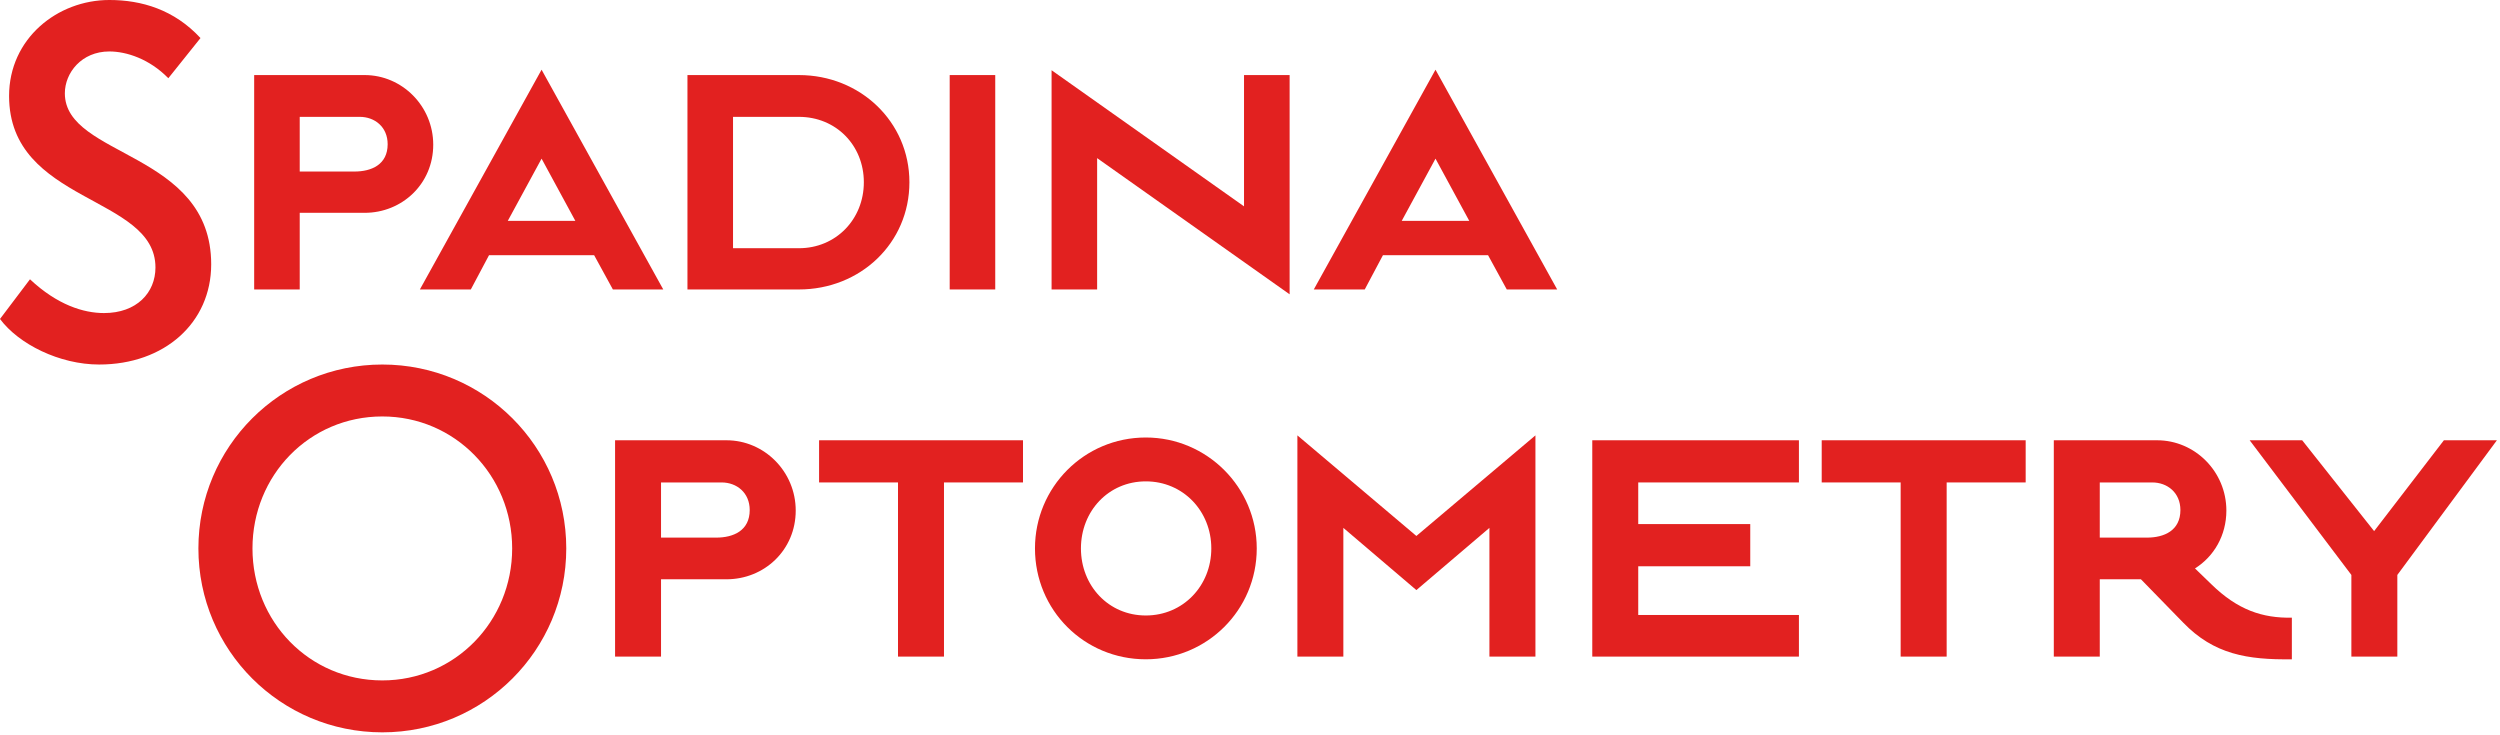 <?xml version="1.0" encoding="UTF-8" standalone="no"?><!DOCTYPE svg PUBLIC "-//W3C//DTD SVG 1.1//EN" "http://www.w3.org/Graphics/SVG/1.1/DTD/svg11.dtd"><svg width="100%" height="100%" viewBox="0 0 704 207" version="1.1" xmlns="http://www.w3.org/2000/svg" xmlns:xlink="http://www.w3.org/1999/xlink" xml:space="preserve" xmlns:serif="http://www.serif.com/" style="fill-rule:evenodd;clip-rule:evenodd;stroke-linejoin:round;stroke-miterlimit:2;"><g><path d="M8.445,78.648c7.699,7.233 15.105,9.511 20.839,9.511c9.211,-0 14.492,-5.735 14.492,-12.841c0,-20.366 -41.219,-17.962 -41.219,-48.298c0,-16.144 13.587,-27.02 28.239,-27.02c9.057,0 18.262,2.717 25.661,10.716l-9.058,11.315c-5.281,-5.421 -11.775,-7.539 -16.603,-7.539c-7.852,0 -12.534,6.034 -12.534,11.782c-0,18.102 41.212,16.297 41.212,48.152c-0,16.45 -13.134,28.225 -31.549,28.225c-11.175,-0 -22.65,-5.735 -27.925,-12.827l8.445,-11.176Z" fill="rgb(226, 33, 32)" style="fill-rule:nonzero;"/><path d="M84.402,32.907l0,15.398l15.405,0c4.828,0 9.357,-1.965 9.357,-7.692c0,-4.842 -3.623,-7.706 -7.852,-7.706l-16.91,0Zm0,27.026l0,21.579l-12.827,-0l0,-60.373l31.102,-0c10.556,-0 19.321,8.751 19.321,19.614c0,11.022 -8.765,19.18 -19.321,19.18l-18.275,0Z" fill="rgb(226, 33, 32)" style="fill-rule:nonzero;"/><path d="M142.99,62.198l19.028,-0l-9.51,-17.523l-9.518,17.523Zm9.518,-42.571l34.265,61.885l-14.186,-0l-5.281,-9.651l-29.597,0l-5.128,9.651l-14.346,-0l34.273,-61.885Z" fill="rgb(226, 33, 32)" style="fill-rule:nonzero;"/><path d="M206.42,69.897l18.568,-0c10.417,-0 18.269,-8.159 18.269,-18.575c-0,-10.416 -7.852,-18.415 -18.269,-18.415l-18.568,0l0,36.99Zm-12.834,-48.758l31.402,-0c17.217,-0 31.103,13.12 31.103,30.183c-0,17.209 -13.886,30.19 -31.103,30.19l-31.402,-0l0,-60.373Z" fill="rgb(226, 33, 32)" style="fill-rule:nonzero;"/><rect x="267.433" y="21.139" width="12.827" height="60.373" fill="rgb(226, 33, 32)" style="fill-rule:nonzero;"/><path d="M308.951,81.512l-12.827,-0l0,-61.738l54.192,38.335l0,-36.97l12.841,-0l-0,61.738l-54.206,-38.348l0,36.983Z" fill="rgb(226, 33, 32)" style="fill-rule:nonzero;"/><path d="M394.725,62.198l19.021,-0l-9.51,-17.523l-9.511,17.523Zm9.511,-42.571l34.266,61.885l-14.193,-0l-5.275,-9.651l-29.597,0l-5.128,9.651l-14.345,-0l34.272,-61.885Z" fill="rgb(226, 33, 32)" style="fill-rule:nonzero;"/></g><g><path d="M107.661,191.605c20.409,0 36.565,-16.605 36.565,-37.169c-0,-20.564 -16.156,-37.162 -36.565,-37.162c-20.563,-0 -36.564,16.598 -36.564,37.162c0,20.564 16.001,37.169 36.564,37.169Zm0,-88.954c28.641,-0 51.799,23.151 51.799,51.785c0,28.641 -23.158,51.792 -51.799,51.792c-28.641,0 -51.792,-23.151 -51.792,-51.792c0,-28.634 23.151,-51.785 51.792,-51.785Z" fill="rgb(226, 33, 32)" style="fill-rule:nonzero;"/><path d="M186.146,135.855l-0,15.537l15.537,-0c4.872,-0 9.435,-1.983 9.435,-7.762c-0,-4.885 -3.649,-7.775 -7.91,-7.775l-17.062,-0Zm-0,27.27l-0,21.773l-12.943,0l-0,-60.918l31.369,0c10.672,0 19.502,8.831 19.502,19.791c0,11.122 -8.83,19.354 -19.502,19.354l-18.426,0Z" fill="rgb(226, 33, 32)" style="fill-rule:nonzero;"/><path d="M252.877,184.898l-0,-49.043l-22.224,-0l0,-11.875l57.424,0l-0,11.875l-22.251,-0l0,49.043l-12.949,0Z" fill="rgb(226, 33, 32)" style="fill-rule:nonzero;"/><path d="M322.658,173.32c10.517,-0 18.447,-8.374 18.447,-18.884c0,-10.51 -7.93,-18.884 -18.447,-18.884c-10.497,0 -18.265,8.374 -18.265,18.884c0,10.51 7.768,18.884 18.265,18.884Zm0,-50.119c17.224,-0 31.242,14.018 31.242,31.235c0,17.365 -14.018,31.222 -31.242,31.222c-17.365,-0 -31.208,-13.857 -31.208,-31.222c0,-17.217 13.843,-31.235 31.208,-31.235Z" fill="rgb(226, 33, 32)" style="fill-rule:nonzero;"/><path d="M398.851,150.928l33.527,-28.325l-0,62.295l-12.957,0l0,-36.248l-20.57,17.519l-20.563,-17.519l-0,36.248l-12.943,0l-0,-62.295l33.506,28.325Z" fill="rgb(226, 33, 32)" style="fill-rule:nonzero;"/><path d="M506.575,173.178l-0,11.72l-58.19,0l0,-60.918l58.19,0l-0,11.875l-45.247,-0l0,11.726l31.544,0l0,11.882l-31.544,-0l0,13.715l45.247,0Z" fill="rgb(226, 33, 32)" style="fill-rule:nonzero;"/><path d="M535.223,184.898l-0,-49.043l-22.231,-0l0,-11.875l57.437,0l0,11.875l-22.25,-0l-0,49.043l-12.956,0Z" fill="rgb(226, 33, 32)" style="fill-rule:nonzero;"/><path d="M591.295,135.855l0,15.537l13.273,-0c4.865,-0 9.435,-1.983 9.435,-7.762c-0,-4.885 -3.663,-7.775 -7.93,-7.775l-14.778,-0Zm26.814,24.212l4.569,4.422c7.466,7.312 14.476,9.597 22.708,9.449l-0,11.72c-12.507,0.161 -21.948,-1.364 -30.624,-10.356l-11.874,-12.177l-11.593,0l0,21.773l-12.943,0l0,-60.918l29.085,0c10.672,0 19.509,8.831 19.509,19.791c-0,7.016 -3.508,12.95 -8.837,16.296Z" fill="rgb(226, 33, 32)" style="fill-rule:nonzero;"/><path d="M675.089,161.902l-0,22.996l-12.943,0l-0,-22.996l-28.642,-37.922l14.785,0l20.261,25.584l19.65,-25.584l14.925,0l-28.036,37.922Z" fill="rgb(226, 33, 32)" style="fill-rule:nonzero;"/></g></svg>